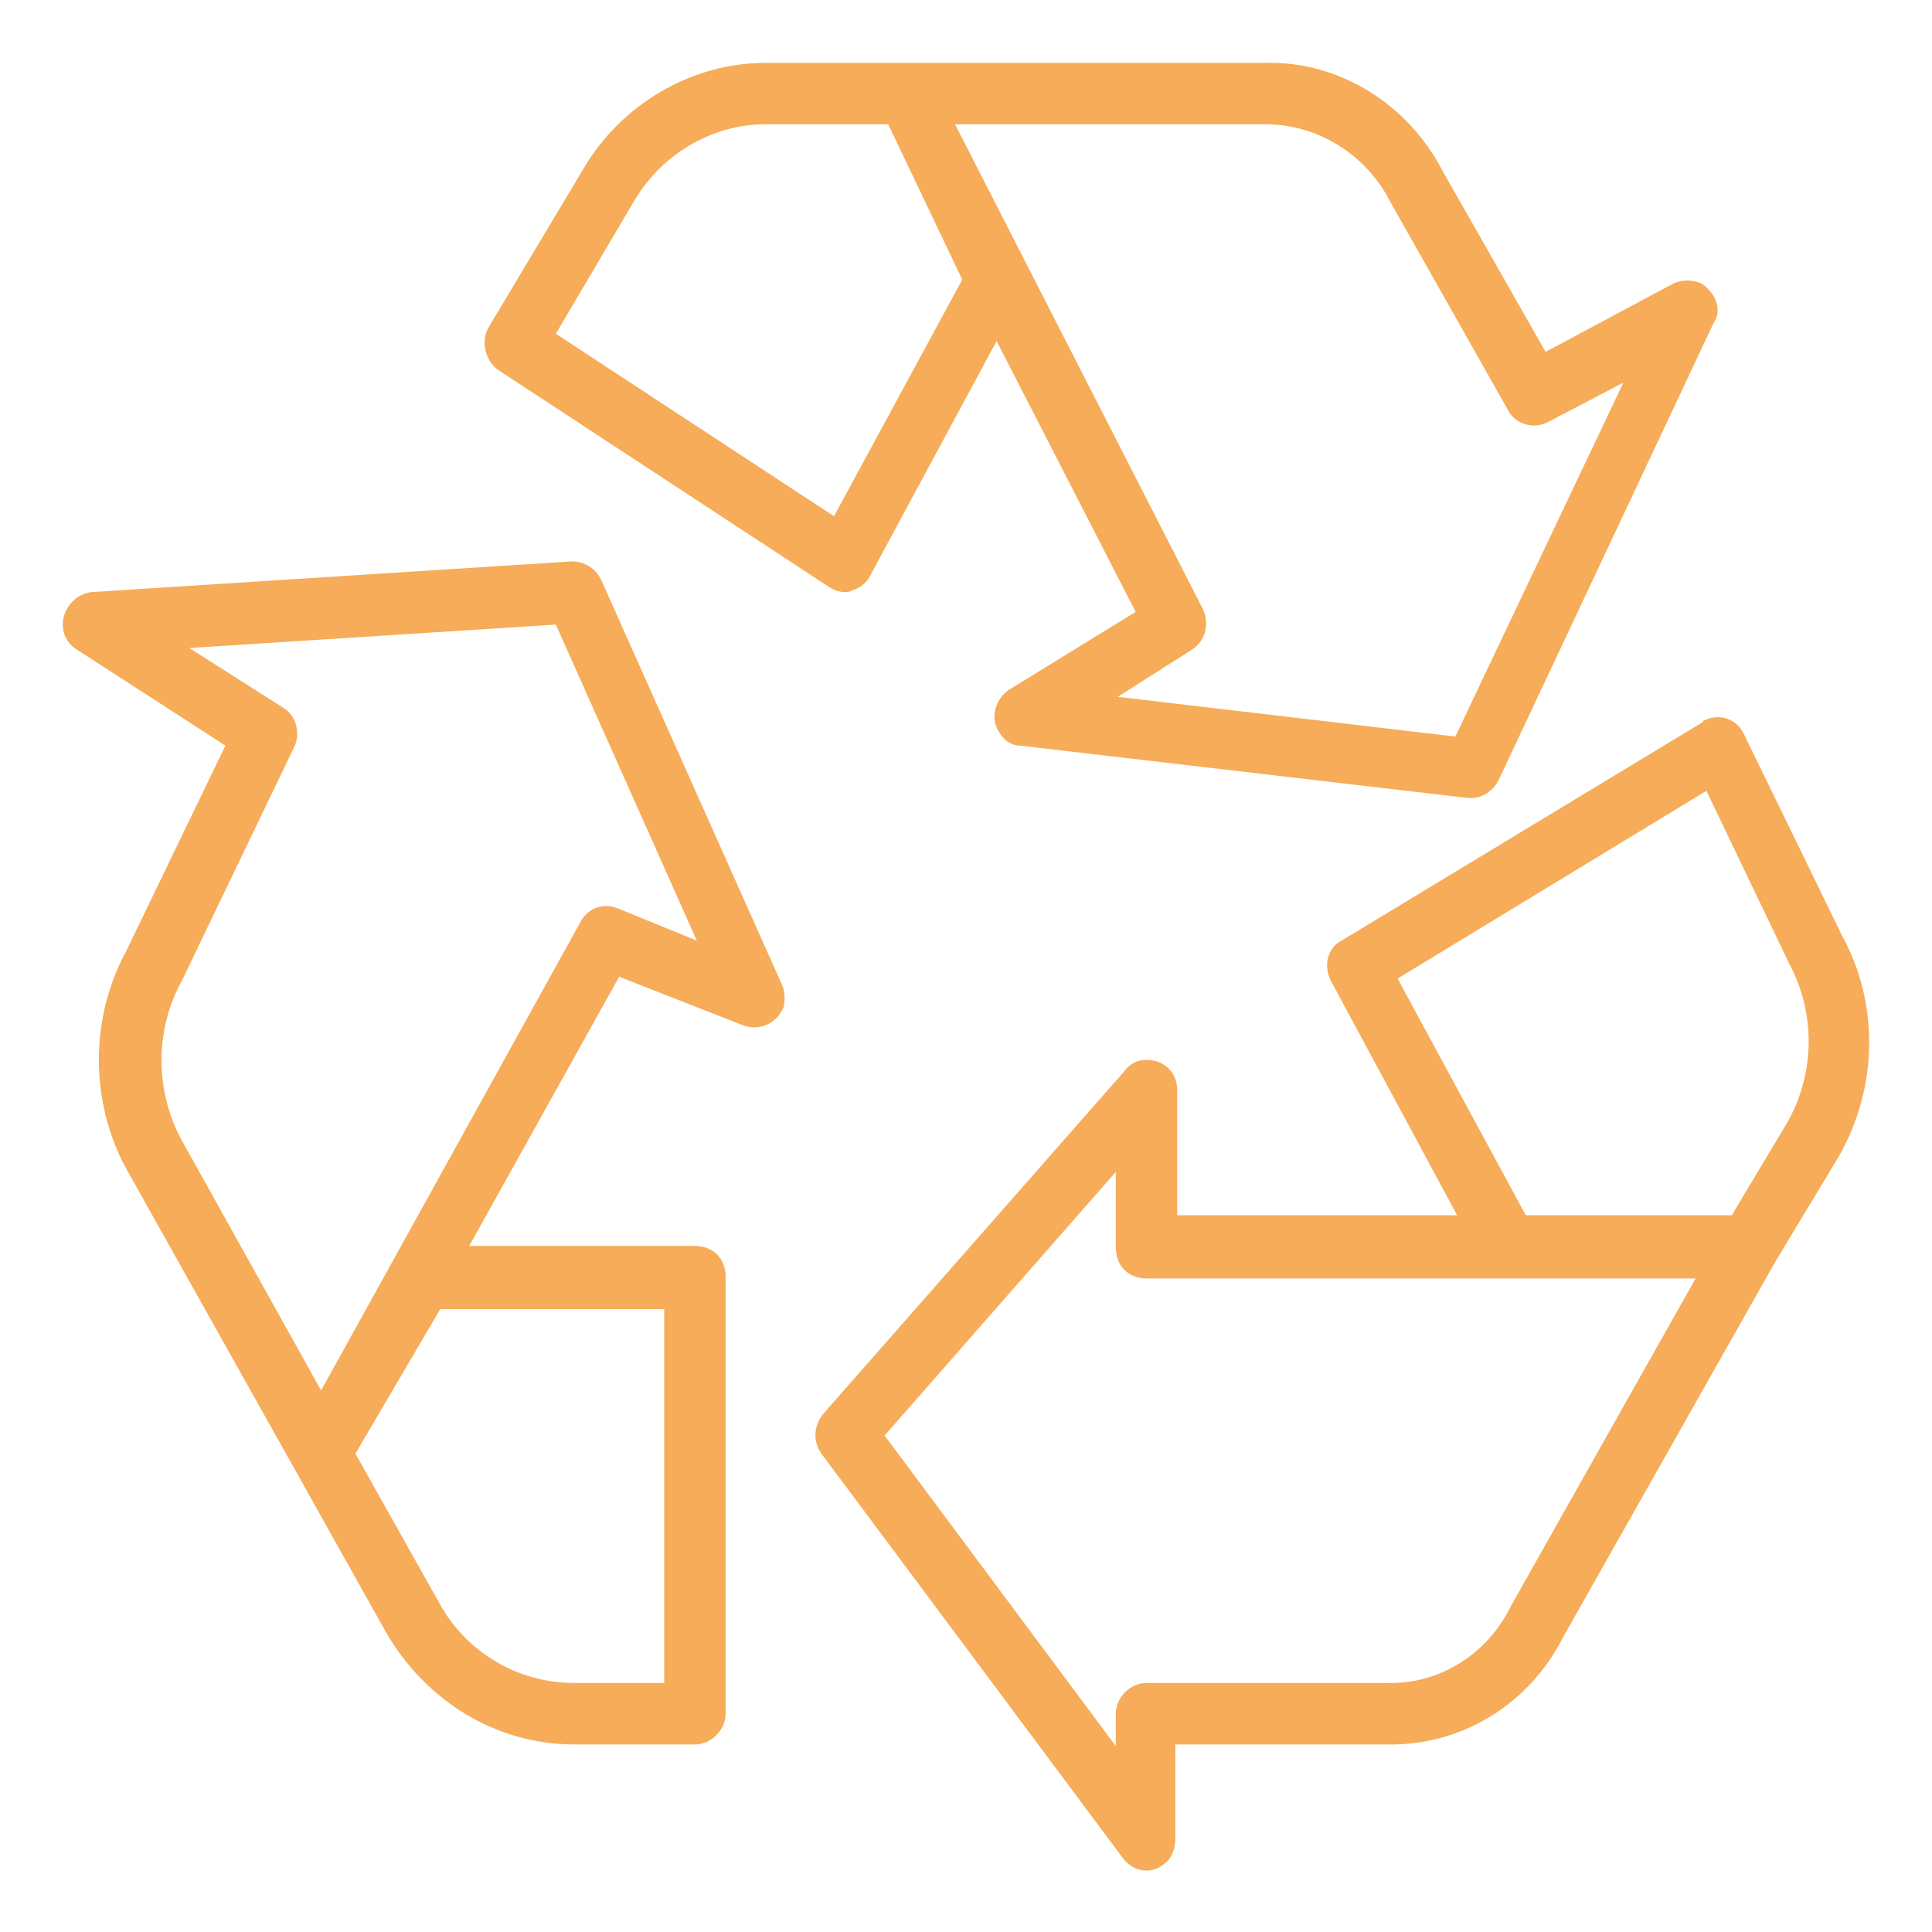<svg xmlns="http://www.w3.org/2000/svg" xmlns:xlink="http://www.w3.org/1999/xlink" width="100" viewBox="0 0 75 75" height="100" preserveAspectRatio="xMidYMid meet"><defs><clipPath id="9f6885e07c"><path d="M 18 2.367 L 67 2.367 L 67 31 L 18 31 Z M 18 2.367 " clip-rule="nonzero"></path></clipPath><clipPath id="b8e3cf18c5"><path d="M 31.184 27.68 L 72.559 27.68 L 72.559 72.613 L 31.184 72.613 Z M 31.184 27.68 " clip-rule="nonzero"></path></clipPath><clipPath id="4c650f87bc"><path d="M 2.367 21 L 31 21 L 31 68 L 2.367 68 Z M 2.367 21 " clip-rule="nonzero"></path></clipPath></defs><g clip-path="url(#9f6885e07c)"><path fill="#f6ac58" d="M 56.496 28.594 L 43.387 27.051 L 46.258 25.227 C 46.82 24.879 46.961 24.176 46.68 23.613 L 37.074 4.824 L 49.133 4.824 C 51.168 4.824 53.059 6.02 53.973 7.84 L 58.531 15.902 C 58.812 16.465 59.512 16.676 60.07 16.395 L 63.02 14.852 Z M 32.375 20.039 L 21.578 12.957 L 24.594 7.84 C 25.648 6.02 27.609 4.824 29.711 4.824 L 34.48 4.824 L 37.355 10.855 Z M 66.031 10.996 C 65.68 10.855 65.328 10.855 64.98 10.996 L 60 13.66 L 56.008 6.648 C 54.672 4.055 52.008 2.371 49.133 2.441 L 29.711 2.441 C 26.84 2.441 24.102 4.055 22.633 6.578 L 18.984 12.68 C 18.637 13.238 18.844 14.012 19.336 14.359 L 32.164 22.773 C 32.375 22.914 32.586 22.984 32.797 22.984 C 32.867 22.984 33.008 22.984 33.078 22.914 C 33.359 22.844 33.641 22.633 33.777 22.352 L 38.688 13.238 L 44.086 23.754 L 39.18 26.77 C 38.758 27.051 38.547 27.543 38.617 28.031 C 38.758 28.523 39.109 28.945 39.598 28.945 L 56.988 30.977 C 57.059 30.977 57.059 30.977 57.129 30.977 C 57.547 30.977 57.969 30.699 58.18 30.277 L 66.523 12.535 C 66.875 12.047 66.594 11.344 66.031 10.996 " fill-opacity="1" fill-rule="nonzero"></path></g><g clip-path="url(#b8e3cf18c5)"><path fill="#f6ac58" d="M 69.328 43.668 L 67.227 47.176 L 59.23 47.176 L 54.254 37.988 L 66.242 30.699 L 69.465 37.426 C 70.516 39.391 70.449 41.777 69.328 43.668 Z M 58.668 62.32 C 57.758 64.211 55.863 65.402 53.832 65.332 L 44.508 65.332 C 43.875 65.332 43.316 65.895 43.316 66.527 L 43.316 67.785 L 34.34 55.727 L 43.316 45.492 L 43.316 48.438 C 43.316 49.137 43.805 49.629 44.508 49.629 L 65.824 49.629 Z M 71.5 36.305 L 67.711 28.523 C 67.434 27.895 66.73 27.684 66.172 27.961 C 66.172 27.961 66.102 27.961 66.102 28.031 L 52.078 36.516 C 51.52 36.797 51.379 37.496 51.656 38.059 L 56.566 47.176 L 45.699 47.176 L 45.699 42.336 C 45.699 41.637 45.207 41.145 44.508 41.145 C 44.156 41.145 43.875 41.285 43.664 41.566 L 31.957 54.887 C 31.605 55.309 31.535 55.938 31.887 56.43 L 43.594 72.137 C 44.016 72.695 44.719 72.766 45.207 72.344 C 45.488 72.137 45.625 71.785 45.625 71.363 L 45.625 67.719 L 53.832 67.719 C 56.707 67.785 59.371 66.176 60.703 63.512 L 68.906 49 L 71.359 44.93 C 72.902 42.266 72.973 38.973 71.5 36.305 " fill-opacity="1" fill-rule="nonzero"></path></g><g clip-path="url(#4c650f87bc)"><path fill="#f6ac58" d="M 23.961 35.254 C 23.402 35.043 22.844 35.254 22.559 35.746 L 12.465 53.977 L 6.996 44.16 C 6.016 42.266 6.016 39.953 7.066 38.059 L 11.414 29.012 C 11.691 28.453 11.48 27.754 10.992 27.473 L 7.348 25.156 L 21.578 24.246 L 27.051 36.516 Z M 25.785 50.82 L 25.785 65.332 L 22.281 65.332 C 20.105 65.332 18.074 64.141 17.023 62.176 L 13.797 56.43 L 17.09 50.82 Z M 30.344 38.199 L 23.332 22.496 C 23.121 22.074 22.699 21.793 22.211 21.793 L 3.562 22.984 C 2.93 23.055 2.438 23.613 2.438 24.246 C 2.438 24.668 2.648 25.016 3 25.227 L 8.75 28.945 L 4.891 36.938 C 3.488 39.531 3.488 42.758 4.891 45.352 L 11.414 56.988 L 14.988 63.371 C 16.531 66.035 19.266 67.719 22.281 67.719 L 26.977 67.719 C 27.609 67.719 28.168 67.156 28.168 66.527 L 28.168 49.559 C 28.168 48.855 27.68 48.367 26.977 48.367 L 18.215 48.367 L 24.035 37.918 L 28.871 39.812 C 29.504 40.023 30.133 39.742 30.414 39.109 C 30.484 38.832 30.484 38.48 30.344 38.199 " fill-opacity="1" fill-rule="nonzero"></path></g></svg>